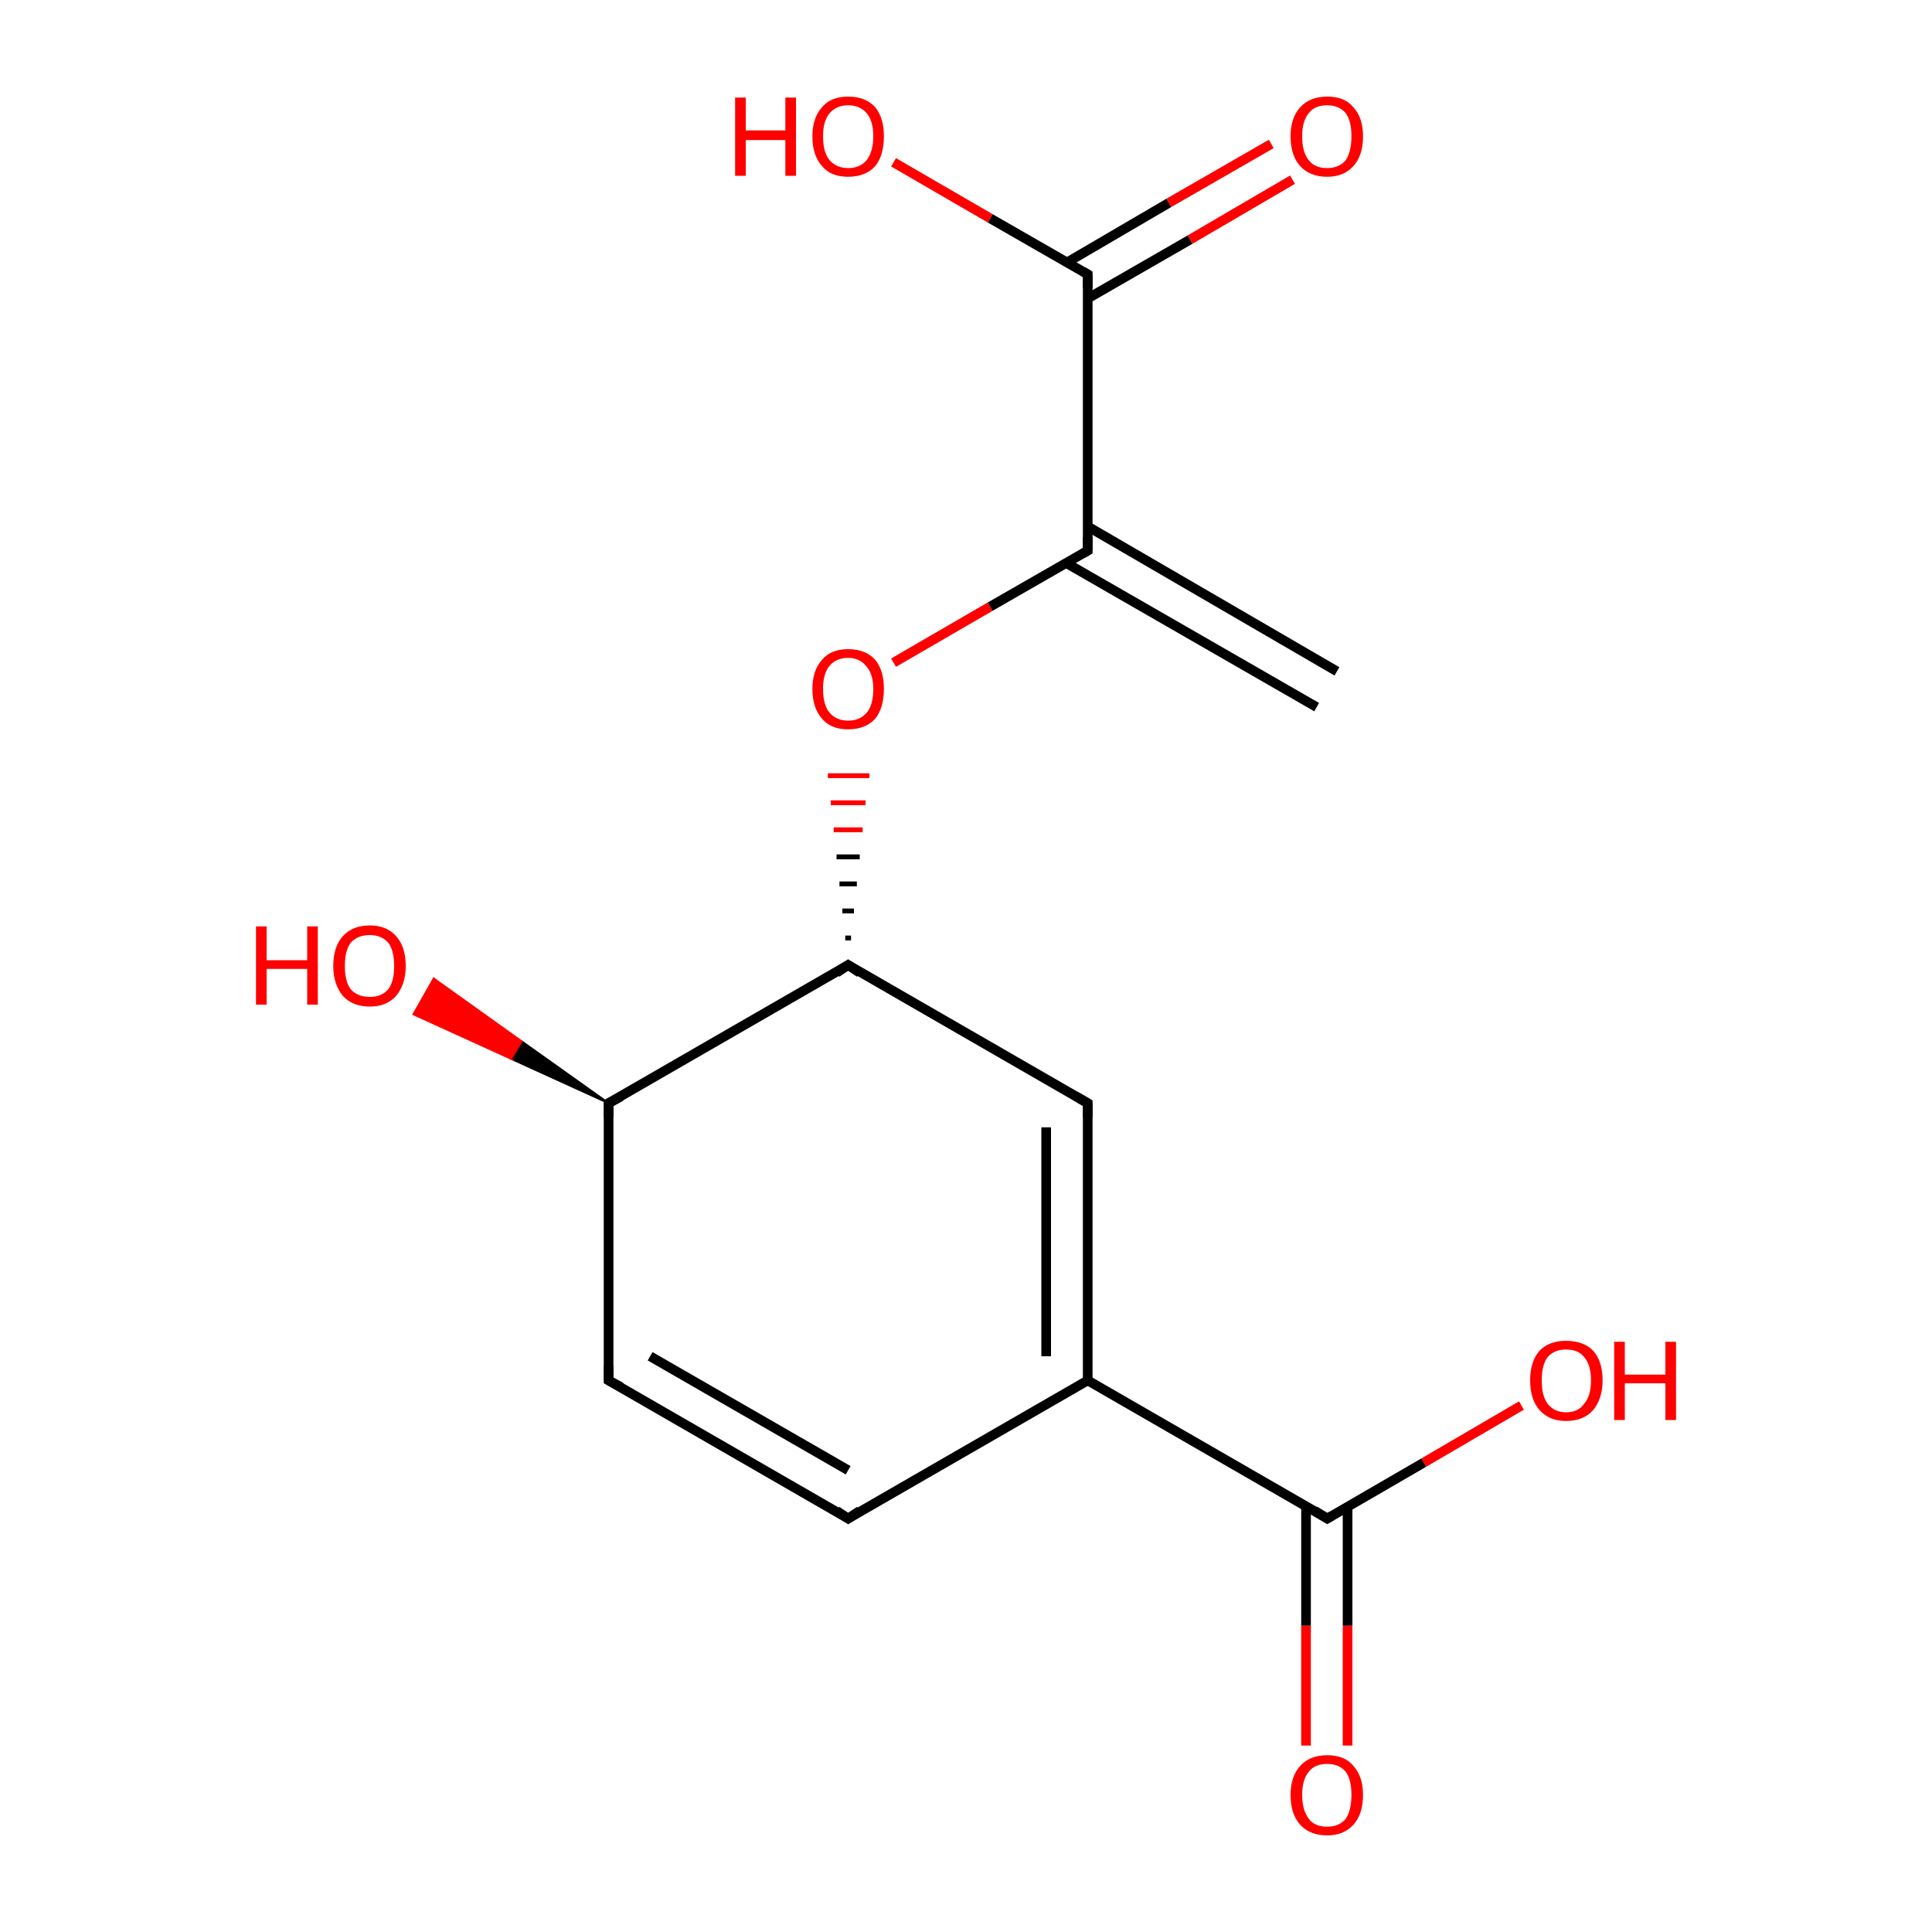 <?xml version='1.0' encoding='iso-8859-1'?>
<svg version='1.1' baseProfile='full'
              xmlns='http://www.w3.org/2000/svg'
                      xmlns:rdkit='http://www.rdkit.org/xml'
                      xmlns:xlink='http://www.w3.org/1999/xlink'
                  xml:space='preserve'
width='200px' height='200px' viewBox='0 0 200 200'>
<!-- END OF HEADER -->
<rect style='opacity:1.0;fill:#FFFFFF;stroke:none' width='200.0' height='200.0' x='0.0' y='0.0'> </rect>
<path class='bond-0 atom-0 atom-1' d='M 87.8,99.9 L 112.6,114.2' style='fill:none;fill-rule:evenodd;stroke:#000000;stroke-width:1.0px;stroke-linecap:butt;stroke-linejoin:miter;stroke-opacity:1' />
<path class='bond-1 atom-0 atom-5' d='M 87.8,99.9 L 63.0,114.2' style='fill:none;fill-rule:evenodd;stroke:#000000;stroke-width:1.0px;stroke-linecap:butt;stroke-linejoin:miter;stroke-opacity:1' />
<path class='bond-2 atom-0 atom-10' d='M 88.1,97.1 L 87.5,97.1' style='fill:none;fill-rule:evenodd;stroke:#000000;stroke-width:0.5px;stroke-linecap:butt;stroke-linejoin:miter;stroke-opacity:1' />
<path class='bond-2 atom-0 atom-10' d='M 88.4,94.3 L 87.2,94.3' style='fill:none;fill-rule:evenodd;stroke:#000000;stroke-width:0.5px;stroke-linecap:butt;stroke-linejoin:miter;stroke-opacity:1' />
<path class='bond-2 atom-0 atom-10' d='M 88.7,91.5 L 86.9,91.5' style='fill:none;fill-rule:evenodd;stroke:#000000;stroke-width:0.5px;stroke-linecap:butt;stroke-linejoin:miter;stroke-opacity:1' />
<path class='bond-2 atom-0 atom-10' d='M 89.0,88.7 L 86.6,88.7' style='fill:none;fill-rule:evenodd;stroke:#000000;stroke-width:0.5px;stroke-linecap:butt;stroke-linejoin:miter;stroke-opacity:1' />
<path class='bond-2 atom-0 atom-10' d='M 89.3,85.9 L 86.3,85.9' style='fill:none;fill-rule:evenodd;stroke:#FF0000;stroke-width:0.5px;stroke-linecap:butt;stroke-linejoin:miter;stroke-opacity:1' />
<path class='bond-2 atom-0 atom-10' d='M 89.6,83.1 L 86.0,83.1' style='fill:none;fill-rule:evenodd;stroke:#FF0000;stroke-width:0.5px;stroke-linecap:butt;stroke-linejoin:miter;stroke-opacity:1' />
<path class='bond-2 atom-0 atom-10' d='M 90.0,80.3 L 85.7,80.3' style='fill:none;fill-rule:evenodd;stroke:#FF0000;stroke-width:0.5px;stroke-linecap:butt;stroke-linejoin:miter;stroke-opacity:1' />
<path class='bond-3 atom-1 atom-2' d='M 112.6,114.2 L 112.6,142.9' style='fill:none;fill-rule:evenodd;stroke:#000000;stroke-width:1.0px;stroke-linecap:butt;stroke-linejoin:miter;stroke-opacity:1' />
<path class='bond-3 atom-1 atom-2' d='M 108.3,116.7 L 108.3,140.4' style='fill:none;fill-rule:evenodd;stroke:#000000;stroke-width:1.0px;stroke-linecap:butt;stroke-linejoin:miter;stroke-opacity:1' />
<path class='bond-4 atom-2 atom-3' d='M 112.6,142.9 L 87.8,157.2' style='fill:none;fill-rule:evenodd;stroke:#000000;stroke-width:1.0px;stroke-linecap:butt;stroke-linejoin:miter;stroke-opacity:1' />
<path class='bond-5 atom-2 atom-6' d='M 112.6,142.9 L 137.4,157.2' style='fill:none;fill-rule:evenodd;stroke:#000000;stroke-width:1.0px;stroke-linecap:butt;stroke-linejoin:miter;stroke-opacity:1' />
<path class='bond-6 atom-3 atom-4' d='M 87.8,157.2 L 63.0,142.9' style='fill:none;fill-rule:evenodd;stroke:#000000;stroke-width:1.0px;stroke-linecap:butt;stroke-linejoin:miter;stroke-opacity:1' />
<path class='bond-6 atom-3 atom-4' d='M 87.8,152.2 L 67.3,140.4' style='fill:none;fill-rule:evenodd;stroke:#000000;stroke-width:1.0px;stroke-linecap:butt;stroke-linejoin:miter;stroke-opacity:1' />
<path class='bond-7 atom-4 atom-5' d='M 63.0,142.9 L 63.0,114.2' style='fill:none;fill-rule:evenodd;stroke:#000000;stroke-width:1.0px;stroke-linecap:butt;stroke-linejoin:miter;stroke-opacity:1' />
<path class='bond-8 atom-5 atom-9' d='M 63.0,114.2 L 52.9,109.6 L 54.0,107.8 Z' style='fill:#000000;fill-rule:evenodd;fill-opacity:1;stroke:#000000;stroke-width:0.2px;stroke-linecap:butt;stroke-linejoin:miter;stroke-miterlimit:10;stroke-opacity:1;' />
<path class='bond-8 atom-5 atom-9' d='M 52.9,109.6 L 44.9,101.3 L 42.8,105.0 Z' style='fill:#FF0000;fill-rule:evenodd;fill-opacity:1;stroke:#FF0000;stroke-width:0.2px;stroke-linecap:butt;stroke-linejoin:miter;stroke-miterlimit:10;stroke-opacity:1;' />
<path class='bond-8 atom-5 atom-9' d='M 52.9,109.6 L 54.0,107.8 L 44.9,101.3 Z' style='fill:#FF0000;fill-rule:evenodd;fill-opacity:1;stroke:#FF0000;stroke-width:0.2px;stroke-linecap:butt;stroke-linejoin:miter;stroke-miterlimit:10;stroke-opacity:1;' />
<path class='bond-9 atom-6 atom-7' d='M 135.2,155.9 L 135.2,168.3' style='fill:none;fill-rule:evenodd;stroke:#000000;stroke-width:1.0px;stroke-linecap:butt;stroke-linejoin:miter;stroke-opacity:1' />
<path class='bond-9 atom-6 atom-7' d='M 135.2,168.3 L 135.2,180.7' style='fill:none;fill-rule:evenodd;stroke:#FF0000;stroke-width:1.0px;stroke-linecap:butt;stroke-linejoin:miter;stroke-opacity:1' />
<path class='bond-9 atom-6 atom-7' d='M 139.5,155.9 L 139.5,168.3' style='fill:none;fill-rule:evenodd;stroke:#000000;stroke-width:1.0px;stroke-linecap:butt;stroke-linejoin:miter;stroke-opacity:1' />
<path class='bond-9 atom-6 atom-7' d='M 139.5,168.3 L 139.5,180.7' style='fill:none;fill-rule:evenodd;stroke:#FF0000;stroke-width:1.0px;stroke-linecap:butt;stroke-linejoin:miter;stroke-opacity:1' />
<path class='bond-10 atom-6 atom-8' d='M 137.4,157.2 L 147.4,151.4' style='fill:none;fill-rule:evenodd;stroke:#000000;stroke-width:1.0px;stroke-linecap:butt;stroke-linejoin:miter;stroke-opacity:1' />
<path class='bond-10 atom-6 atom-8' d='M 147.4,151.4 L 157.5,145.5' style='fill:none;fill-rule:evenodd;stroke:#FF0000;stroke-width:1.0px;stroke-linecap:butt;stroke-linejoin:miter;stroke-opacity:1' />
<path class='bond-11 atom-10 atom-11' d='M 92.5,68.6 L 102.5,62.8' style='fill:none;fill-rule:evenodd;stroke:#FF0000;stroke-width:1.0px;stroke-linecap:butt;stroke-linejoin:miter;stroke-opacity:1' />
<path class='bond-11 atom-10 atom-11' d='M 102.5,62.8 L 112.6,57.0' style='fill:none;fill-rule:evenodd;stroke:#000000;stroke-width:1.0px;stroke-linecap:butt;stroke-linejoin:miter;stroke-opacity:1' />
<path class='bond-12 atom-11 atom-12' d='M 112.6,57.0 L 112.6,28.4' style='fill:none;fill-rule:evenodd;stroke:#000000;stroke-width:1.0px;stroke-linecap:butt;stroke-linejoin:miter;stroke-opacity:1' />
<path class='bond-13 atom-11 atom-15' d='M 110.4,58.3 L 136.3,73.2' style='fill:none;fill-rule:evenodd;stroke:#000000;stroke-width:1.0px;stroke-linecap:butt;stroke-linejoin:miter;stroke-opacity:1' />
<path class='bond-13 atom-11 atom-15' d='M 112.6,54.5 L 138.4,69.5' style='fill:none;fill-rule:evenodd;stroke:#000000;stroke-width:1.0px;stroke-linecap:butt;stroke-linejoin:miter;stroke-opacity:1' />
<path class='bond-14 atom-12 atom-13' d='M 112.6,30.9 L 123.2,24.8' style='fill:none;fill-rule:evenodd;stroke:#000000;stroke-width:1.0px;stroke-linecap:butt;stroke-linejoin:miter;stroke-opacity:1' />
<path class='bond-14 atom-12 atom-13' d='M 123.2,24.8 L 133.8,18.6' style='fill:none;fill-rule:evenodd;stroke:#FF0000;stroke-width:1.0px;stroke-linecap:butt;stroke-linejoin:miter;stroke-opacity:1' />
<path class='bond-14 atom-12 atom-13' d='M 110.4,27.2 L 121.0,21.0' style='fill:none;fill-rule:evenodd;stroke:#000000;stroke-width:1.0px;stroke-linecap:butt;stroke-linejoin:miter;stroke-opacity:1' />
<path class='bond-14 atom-12 atom-13' d='M 121.0,21.0 L 131.6,14.9' style='fill:none;fill-rule:evenodd;stroke:#FF0000;stroke-width:1.0px;stroke-linecap:butt;stroke-linejoin:miter;stroke-opacity:1' />
<path class='bond-15 atom-12 atom-14' d='M 112.6,28.4 L 102.5,22.6' style='fill:none;fill-rule:evenodd;stroke:#000000;stroke-width:1.0px;stroke-linecap:butt;stroke-linejoin:miter;stroke-opacity:1' />
<path class='bond-15 atom-12 atom-14' d='M 102.5,22.6 L 92.5,16.8' style='fill:none;fill-rule:evenodd;stroke:#FF0000;stroke-width:1.0px;stroke-linecap:butt;stroke-linejoin:miter;stroke-opacity:1' />
<path d='M 89.0,100.7 L 87.8,99.9 L 86.6,100.7' style='fill:none;stroke:#000000;stroke-width:1.0px;stroke-linecap:butt;stroke-linejoin:miter;stroke-miterlimit:10;stroke-opacity:1;' />
<path d='M 111.4,113.5 L 112.6,114.2 L 112.6,115.7' style='fill:none;stroke:#000000;stroke-width:1.0px;stroke-linecap:butt;stroke-linejoin:miter;stroke-miterlimit:10;stroke-opacity:1;' />
<path d='M 89.0,156.4 L 87.8,157.2 L 86.6,156.4' style='fill:none;stroke:#000000;stroke-width:1.0px;stroke-linecap:butt;stroke-linejoin:miter;stroke-miterlimit:10;stroke-opacity:1;' />
<path d='M 64.3,143.6 L 63.0,142.9 L 63.0,141.4' style='fill:none;stroke:#000000;stroke-width:1.0px;stroke-linecap:butt;stroke-linejoin:miter;stroke-miterlimit:10;stroke-opacity:1;' />
<path d='M 64.3,113.5 L 63.0,114.2 L 63.0,115.7' style='fill:none;stroke:#000000;stroke-width:1.0px;stroke-linecap:butt;stroke-linejoin:miter;stroke-miterlimit:10;stroke-opacity:1;' />
<path d='M 136.1,156.4 L 137.4,157.2 L 137.9,156.9' style='fill:none;stroke:#000000;stroke-width:1.0px;stroke-linecap:butt;stroke-linejoin:miter;stroke-miterlimit:10;stroke-opacity:1;' />
<path d='M 112.1,57.3 L 112.6,57.0 L 112.6,55.6' style='fill:none;stroke:#000000;stroke-width:1.0px;stroke-linecap:butt;stroke-linejoin:miter;stroke-miterlimit:10;stroke-opacity:1;' />
<path d='M 112.6,29.8 L 112.6,28.4 L 112.1,28.1' style='fill:none;stroke:#000000;stroke-width:1.0px;stroke-linecap:butt;stroke-linejoin:miter;stroke-miterlimit:10;stroke-opacity:1;' />
<path class='atom-7' d='M 133.6 185.8
Q 133.6 183.9, 134.6 182.8
Q 135.6 181.7, 137.4 181.7
Q 139.2 181.7, 140.1 182.8
Q 141.1 183.9, 141.1 185.8
Q 141.1 187.8, 140.1 188.9
Q 139.1 190.0, 137.4 190.0
Q 135.6 190.0, 134.6 188.9
Q 133.6 187.8, 133.6 185.8
M 137.4 189.1
Q 138.6 189.1, 139.3 188.3
Q 139.9 187.4, 139.9 185.8
Q 139.9 184.2, 139.3 183.4
Q 138.6 182.6, 137.4 182.6
Q 136.1 182.6, 135.5 183.4
Q 134.8 184.2, 134.8 185.8
Q 134.8 187.4, 135.5 188.3
Q 136.1 189.1, 137.4 189.1
' fill='#FF0000'/>
<path class='atom-8' d='M 158.4 142.9
Q 158.4 140.9, 159.4 139.8
Q 160.4 138.8, 162.1 138.8
Q 163.9 138.8, 164.9 139.8
Q 165.9 140.9, 165.9 142.9
Q 165.9 144.8, 164.9 146.0
Q 163.9 147.1, 162.1 147.1
Q 160.4 147.1, 159.4 146.0
Q 158.4 144.9, 158.4 142.9
M 162.1 146.2
Q 163.4 146.2, 164.0 145.3
Q 164.7 144.5, 164.7 142.9
Q 164.7 141.3, 164.0 140.5
Q 163.4 139.7, 162.1 139.7
Q 160.9 139.7, 160.2 140.5
Q 159.6 141.3, 159.6 142.9
Q 159.6 144.5, 160.2 145.3
Q 160.9 146.2, 162.1 146.2
' fill='#FF0000'/>
<path class='atom-8' d='M 167.1 138.9
L 168.2 138.9
L 168.2 142.3
L 172.4 142.3
L 172.4 138.9
L 173.5 138.9
L 173.5 147.0
L 172.4 147.0
L 172.4 143.2
L 168.2 143.2
L 168.2 147.0
L 167.1 147.0
L 167.1 138.9
' fill='#FF0000'/>
<path class='atom-9' d='M 26.5 95.9
L 27.6 95.9
L 27.6 99.4
L 31.8 99.4
L 31.8 95.9
L 32.9 95.9
L 32.9 104.0
L 31.8 104.0
L 31.8 100.3
L 27.6 100.3
L 27.6 104.0
L 26.5 104.0
L 26.5 95.9
' fill='#FF0000'/>
<path class='atom-9' d='M 34.5 100.0
Q 34.5 98.0, 35.5 96.9
Q 36.5 95.8, 38.3 95.8
Q 40.0 95.8, 41.0 96.9
Q 42.0 98.0, 42.0 100.0
Q 42.0 101.9, 41.0 103.1
Q 40.0 104.2, 38.3 104.2
Q 36.5 104.2, 35.5 103.1
Q 34.5 101.9, 34.5 100.0
M 38.3 103.2
Q 39.5 103.2, 40.2 102.4
Q 40.8 101.6, 40.8 100.0
Q 40.8 98.4, 40.2 97.6
Q 39.5 96.8, 38.3 96.8
Q 37.0 96.8, 36.3 97.6
Q 35.7 98.4, 35.7 100.0
Q 35.7 101.6, 36.3 102.4
Q 37.0 103.2, 38.3 103.2
' fill='#FF0000'/>
<path class='atom-10' d='M 84.1 71.3
Q 84.1 69.4, 85.1 68.3
Q 86.0 67.2, 87.8 67.2
Q 89.6 67.2, 90.6 68.3
Q 91.5 69.4, 91.5 71.3
Q 91.5 73.3, 90.6 74.4
Q 89.6 75.5, 87.8 75.5
Q 86.0 75.5, 85.1 74.4
Q 84.1 73.3, 84.1 71.3
M 87.8 74.6
Q 89.0 74.6, 89.7 73.8
Q 90.4 73.0, 90.4 71.3
Q 90.4 69.8, 89.7 69.0
Q 89.0 68.1, 87.8 68.1
Q 86.6 68.1, 85.9 68.9
Q 85.2 69.7, 85.2 71.3
Q 85.2 73.0, 85.9 73.8
Q 86.6 74.6, 87.8 74.6
' fill='#FF0000'/>
<path class='atom-13' d='M 133.6 14.1
Q 133.6 12.2, 134.6 11.1
Q 135.6 10.0, 137.4 10.0
Q 139.2 10.0, 140.1 11.1
Q 141.1 12.2, 141.1 14.1
Q 141.1 16.1, 140.1 17.2
Q 139.1 18.3, 137.4 18.3
Q 135.6 18.3, 134.6 17.2
Q 133.6 16.1, 133.6 14.1
M 137.4 17.4
Q 138.6 17.4, 139.3 16.6
Q 139.9 15.7, 139.9 14.1
Q 139.9 12.5, 139.3 11.7
Q 138.6 10.9, 137.4 10.9
Q 136.1 10.9, 135.5 11.7
Q 134.8 12.5, 134.8 14.1
Q 134.8 15.8, 135.5 16.6
Q 136.1 17.4, 137.4 17.4
' fill='#FF0000'/>
<path class='atom-14' d='M 76.1 10.1
L 77.2 10.1
L 77.2 13.5
L 81.3 13.5
L 81.3 10.1
L 82.4 10.1
L 82.4 18.2
L 81.3 18.2
L 81.3 14.5
L 77.2 14.5
L 77.2 18.2
L 76.1 18.2
L 76.1 10.1
' fill='#FF0000'/>
<path class='atom-14' d='M 84.1 14.1
Q 84.1 12.2, 85.1 11.1
Q 86.0 10.0, 87.8 10.0
Q 89.6 10.0, 90.6 11.1
Q 91.5 12.2, 91.5 14.1
Q 91.5 16.1, 90.6 17.2
Q 89.6 18.3, 87.8 18.3
Q 86.0 18.3, 85.1 17.2
Q 84.1 16.1, 84.1 14.1
M 87.8 17.4
Q 89.0 17.4, 89.7 16.6
Q 90.4 15.7, 90.4 14.1
Q 90.4 12.5, 89.7 11.7
Q 89.0 10.9, 87.8 10.9
Q 86.6 10.9, 85.9 11.7
Q 85.2 12.5, 85.2 14.1
Q 85.2 15.8, 85.9 16.6
Q 86.6 17.4, 87.8 17.4
' fill='#FF0000'/>
</svg>
